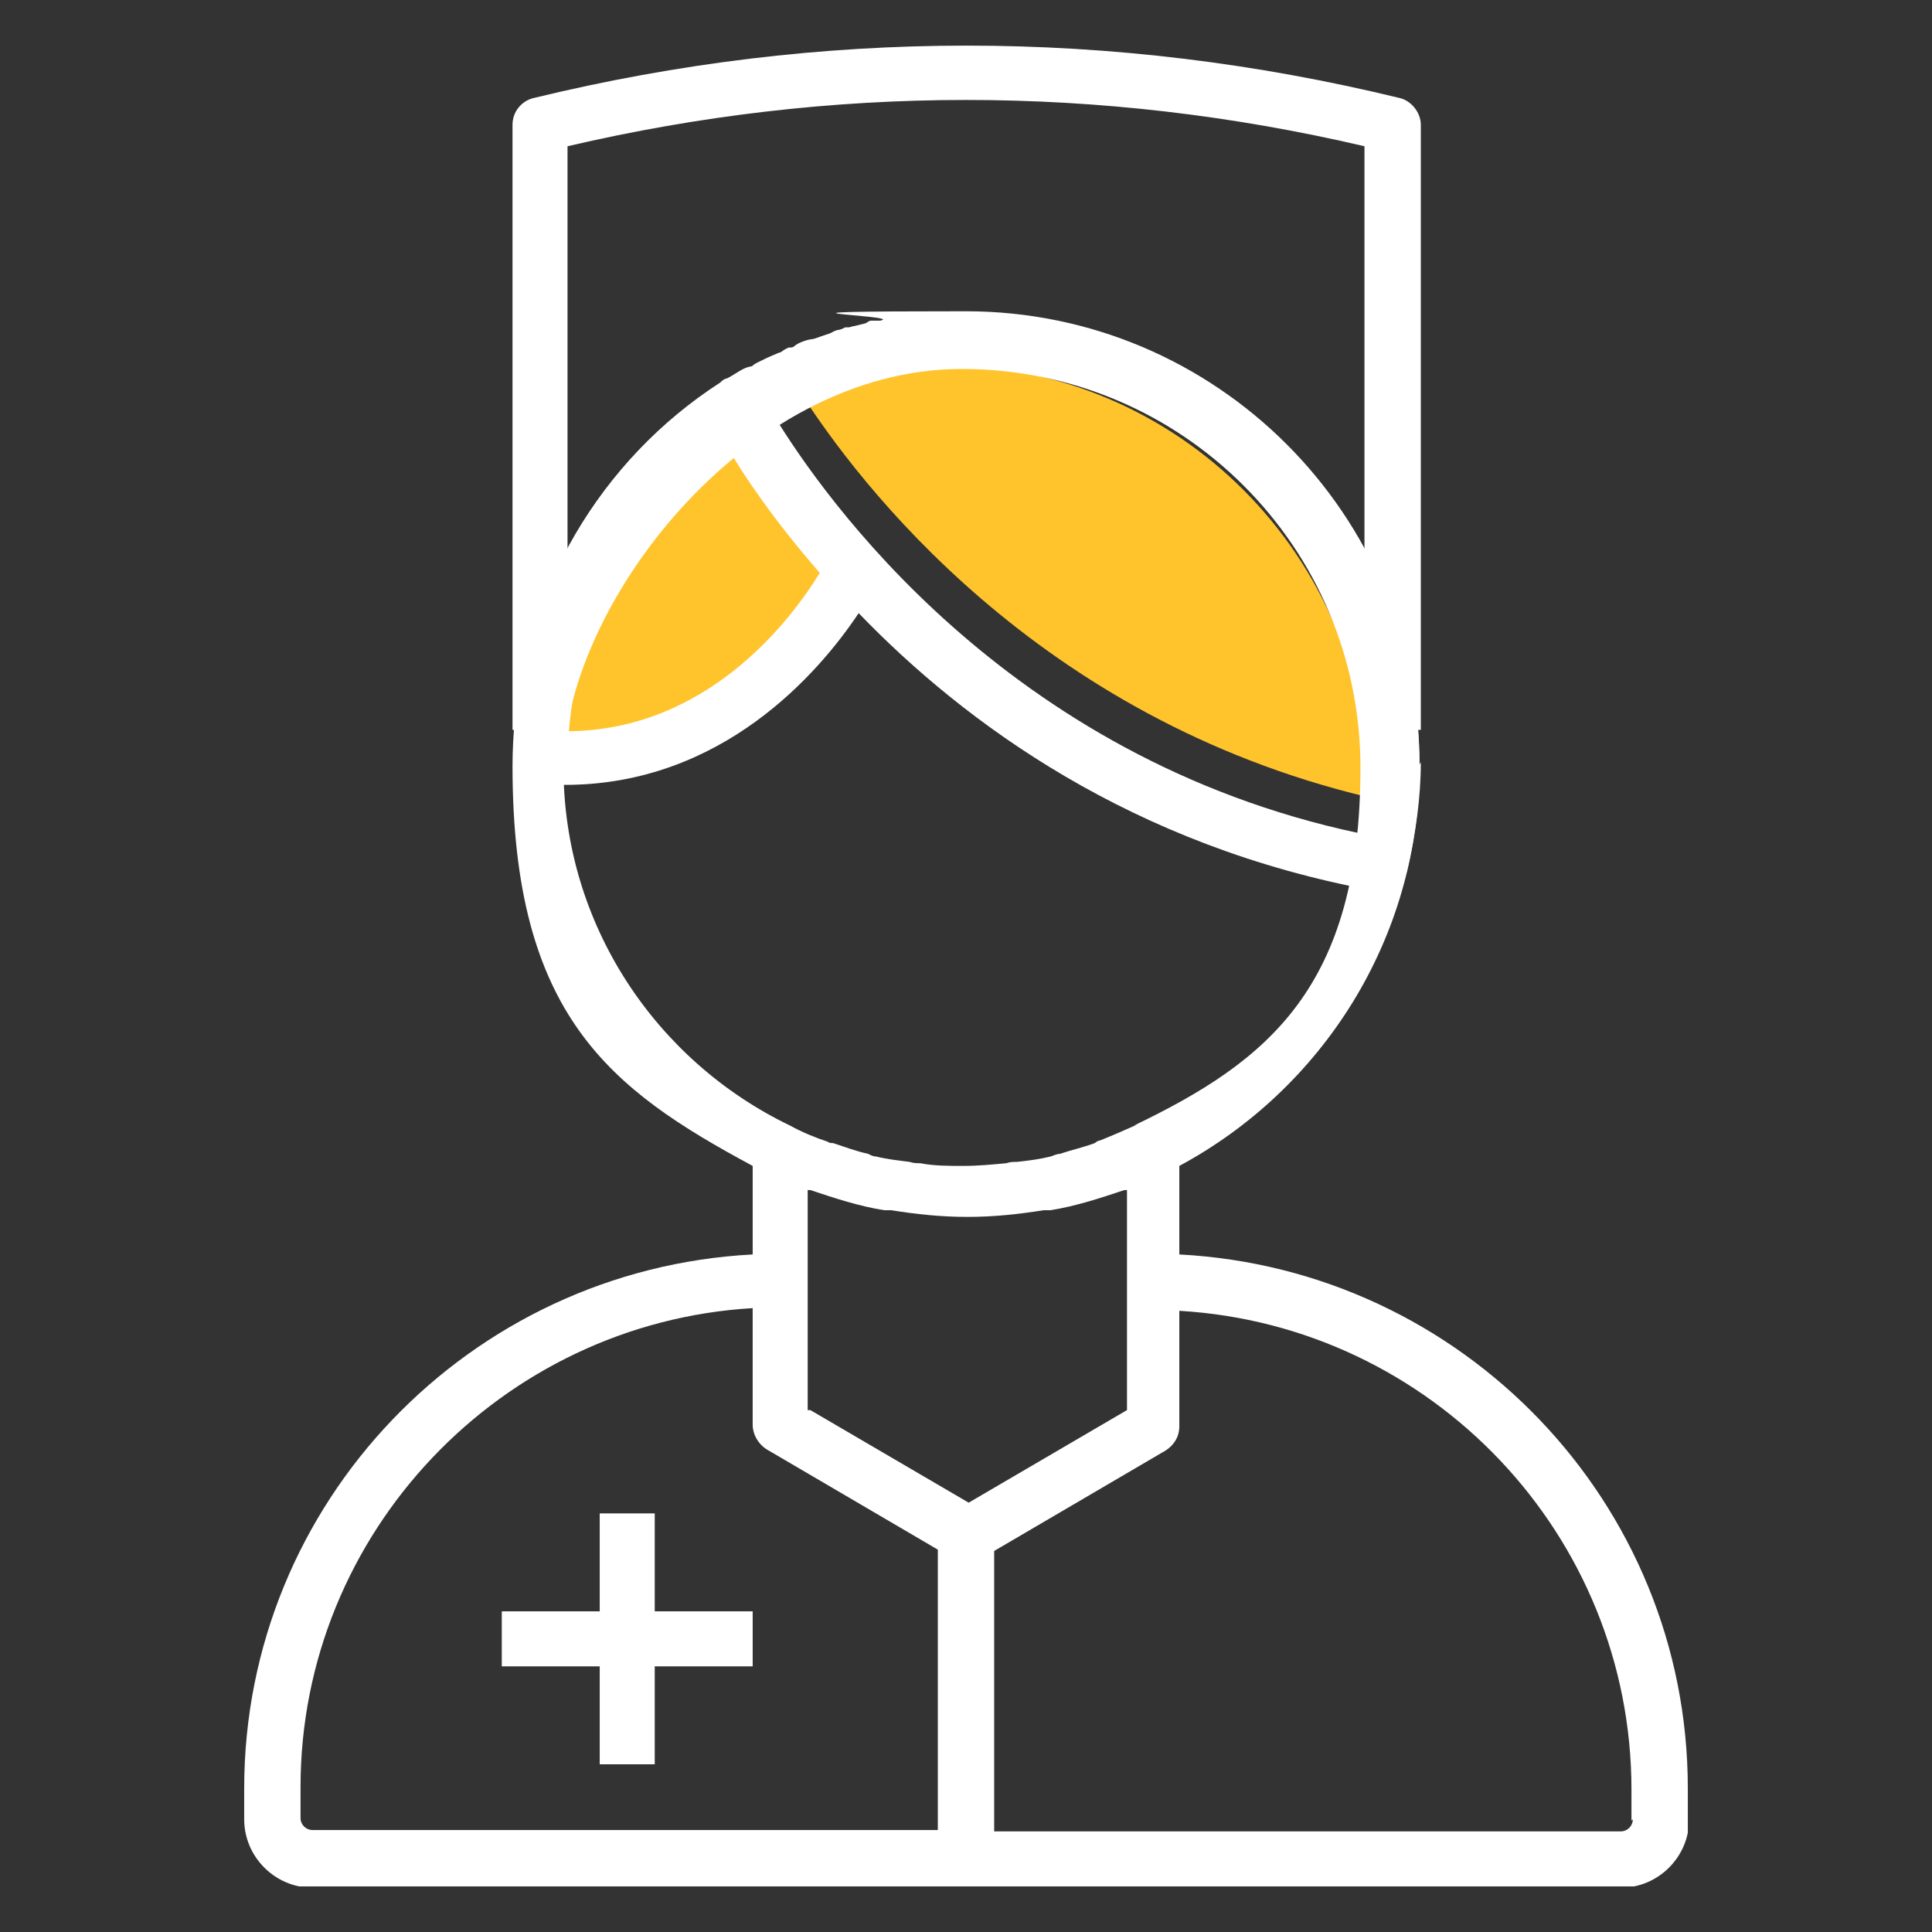 <svg xmlns="http://www.w3.org/2000/svg" xmlns:xlink="http://www.w3.org/1999/xlink" viewBox="0 0 144 144"><rect x="0" y="0" width="144" height="144" fill="#333333" stroke="none"/><clipPath id="a"><path d="m18.2 3.3h107.6v137.3h-107.6z"></path></clipPath><clipPath id="b"><path d="m18.2 3.3h107.6v137.4h-107.6z"></path></clipPath><clipPath id="c"><path d="m34.4 6.1h91.2v59.5h-91.2z"></path></clipPath><clipPath id="d"><path d="m16.7 9.3h70.7v50h-70.7z"></path></clipPath><clipPath id="e"><path d="m18.2 3.3h107.6v137.4h-107.6z"></path></clipPath><g clip-path="url(#a)"><g clip-path="url(#b)"><path d="m103.2 62.8c0-.5.2-1.1.2-1.6 0 .5-.2 1.1-.2 1.6" fill="#fff"></path><path d="m58.2 28.4c.4-.2.8-.4 1.3-.6-.4.2-.8.4-1.3.6" fill="#fff"></path><g clip-path="url(#c)"><path d="m59.5 29c4.5 7.1 17.8 24.5 42.4 30.4 0 1.2-.1 2.4-.2 3.6.2-1.3.3-2.7.3-4 0-17.5-14.2-31.8-31.8-31.8s-8.4.9-12.1 2.4c.5-.2 1-.4 1.5-.6" fill="#ffc42c"></path></g><g fill="#fff"><path d="m56.6 29.3c.3-.2.6-.3.9-.5-.3.2-.6.3-.9.5"></path><path d="m59.6 27.8c.4-.2.8-.3 1.2-.5-.4.1-.8.3-1.2.5"></path><path d="m63.8 26.4c-.3 0-.6.1-.9.2.3 0 .6-.2.9-.2"></path><path d="m65.6 26s0 0 0 0-.2 0-.3 0z"></path><path d="m57.4 28.9c.4-.2.8-.4 1.2-.6-.4.2-.8.4-1.2.6"></path></g><g clip-path="url(#d)"><path d="m54.9 30.3c-8.2 5.3-13.9 14.3-14.6 24.6.4 1.1.6 1.7.6 1.7 14.1.7 21.6-12.1 22.7-14.2-5.9-6.6-8.7-12-8.8-12.2" fill="#ffc42c"></path></g><path d="m55.3 30.1c.4-.2.8-.5 1.2-.7-.4.2-.8.5-1.2.7" fill="#fff"></path><path d="m105.8 54.4h-4.1v-43.5c-19.7-4.6-39.7-4.6-59.4 0v43.5h-4.1v-45.1c0-1 .7-1.8 1.6-2 21.4-5.2 43.1-5.2 64.5 0 .9.2 1.6 1.1 1.6 2v45.1z" fill="#fff"></path><path d="m121.7 135.6c0 .5-.4.9-.9.9h-46.7v-20.9l12.8-7.5c.6-.4 1-1 1-1.8v-8.6c18.8 1.1 33.7 16.7 33.7 35.7v2.3zm-36.9-51.8c-.9.4-1.8.8-2.8 1.2-.1 0-.3.1-.4.2-.8.3-1.7.5-2.6.8-.2 0-.4.1-.7.2-.8.2-1.6.3-2.5.4-.3 0-.5 0-.8.1-1.1.1-2.1.2-3.2.2s-2.2 0-3.2-.2c-.3 0-.5 0-.8-.1-.8-.1-1.7-.2-2.5-.4-.2 0-.4-.1-.6-.2-.9-.2-1.7-.5-2.6-.8-.1 0-.3 0-.4-.1-.9-.3-1.9-.7-2.8-1.2-10-4.8-16.9-15-16.9-26.7s13.3-29.7 29.7-29.7 29.7 13.3 29.7 29.7-6.9 21.9-16.9 26.7m-24.3 21.2v-16.4h.2c1.8.6 3.6 1.2 5.5 1.5h.5c1.9.3 3.7.5 5.7.5s3.8-.2 5.7-.5h.5c1.9-.3 3.7-.9 5.5-1.5h.2v16.4l-11.8 6.9-11.8-6.9zm-4.1-7.5v8.6c0 .7.4 1.4 1 1.8l12.8 7.5v20.9h-46.6c-.5 0-.9-.4-.9-.9v-2.3c0-19 15-34.6 33.7-35.7m69.7 38.1v-2.3c0-21.3-16.8-38.7-37.9-39.8v-6.6c10.6-5.7 17.9-16.9 17.9-29.8 0-18.7-15.2-33.8-33.8-33.8s-33.8 15.2-33.8 33.8 7.3 24.1 17.9 29.8v6.6c-21.1 1.1-37.9 18.5-37.9 39.8v2.3c0 2.8 2.3 5.1 5.1 5.1h97.5c2.8 0 5.1-2.3 5.1-5.1" fill="#fff"></path></g><g fill="#fff"><path d="m56.1 120.1h-7.3v-7.3h-4.1v7.3h-7.3v4.1h7.3v7.3h4.1v-7.3h7.3z"></path><g clip-path="url(#e)"><path d="m59.6 29.9c-.8 0-1.6-.5-1.9-1.3-.1-.3-.2-.5-.2-.8 0-.8.5-1.6 1.3-1.9h.3c.3-.3.6-.4.9-.5 1.1-.4 2.3.1 2.7 1.2 0 .2.1.5.1.7 0 .8-.5 1.6-1.3 1.9-.3 0-.5.2-.8.3h-.3c-.3.3-.5.3-.8.3"></path><path d="m62.9 28.7c-.9 0-1.7-.6-2-1.5 0-.2 0-.4 0-.6 0-.9.6-1.7 1.5-2 .2 0 .4-.1.6-.2h.3c1.1-.4 2.2.3 2.5 1.4v.5c0 .9-.6 1.7-1.5 2h-.4c-.2.1-.3.2-.5.2s-.4 0-.6 0"></path><path d="m57.4 30.9c-.7 0-1.5-.4-1.8-1.1-.2-.3-.2-.6-.2-1 0-.7.4-1.5 1.1-1.8.4-.2.8-.4 1.3-.6 1-.5 2.3 0 2.7 1 .5 1 0 2.3-1 2.7-.4.2-.7.4-1.1.6-.3.2-.6.2-1 .2"></path><path d="m101.7 57c0 1.7-.1 3.4-.4 5.1-26.4-5.6-40-25.2-43.6-31.1 4.4-2.4 9.3-3.7 14.3-3.7 16.4 0 29.7 13.3 29.7 29.7m-47.5-23.7c1.2 2.1 3.5 5.5 6.9 9.4-2.2 3.6-8.4 11.7-18.7 11.8.7-8.4 5-16.2 11.8-21.3m51.6 23.8c0-18.7-15.2-33.8-33.8-33.8s-4.3.3-6.4.7c-.1 0-.2 0-.4 0 0 0-.2 0-.3 0-.1 0-.2.1-.4.2-2.9.7-5.7 1.8-8.4 3.2-.2 0-.5.1-.7.2-.4.2-.8.5-1.2.7-.1 0-.3.1-.4.2 0 0 0 0-.1.1-9 5.8-14.7 15.6-15.4 26.2 0 .3 0 .6.1.8.4 1.1.7 1.7.7 1.7.3.7 1 1.3 1.8 1.3h1.2c11.7 0 18.9-8.3 21.9-12.8 7.9 8.2 20.4 17.4 38.5 20.7h.4c.9 0 1.8-.6 2-1.6.6-2.6 1-5.3 1-8"></path></g></g></g></svg>